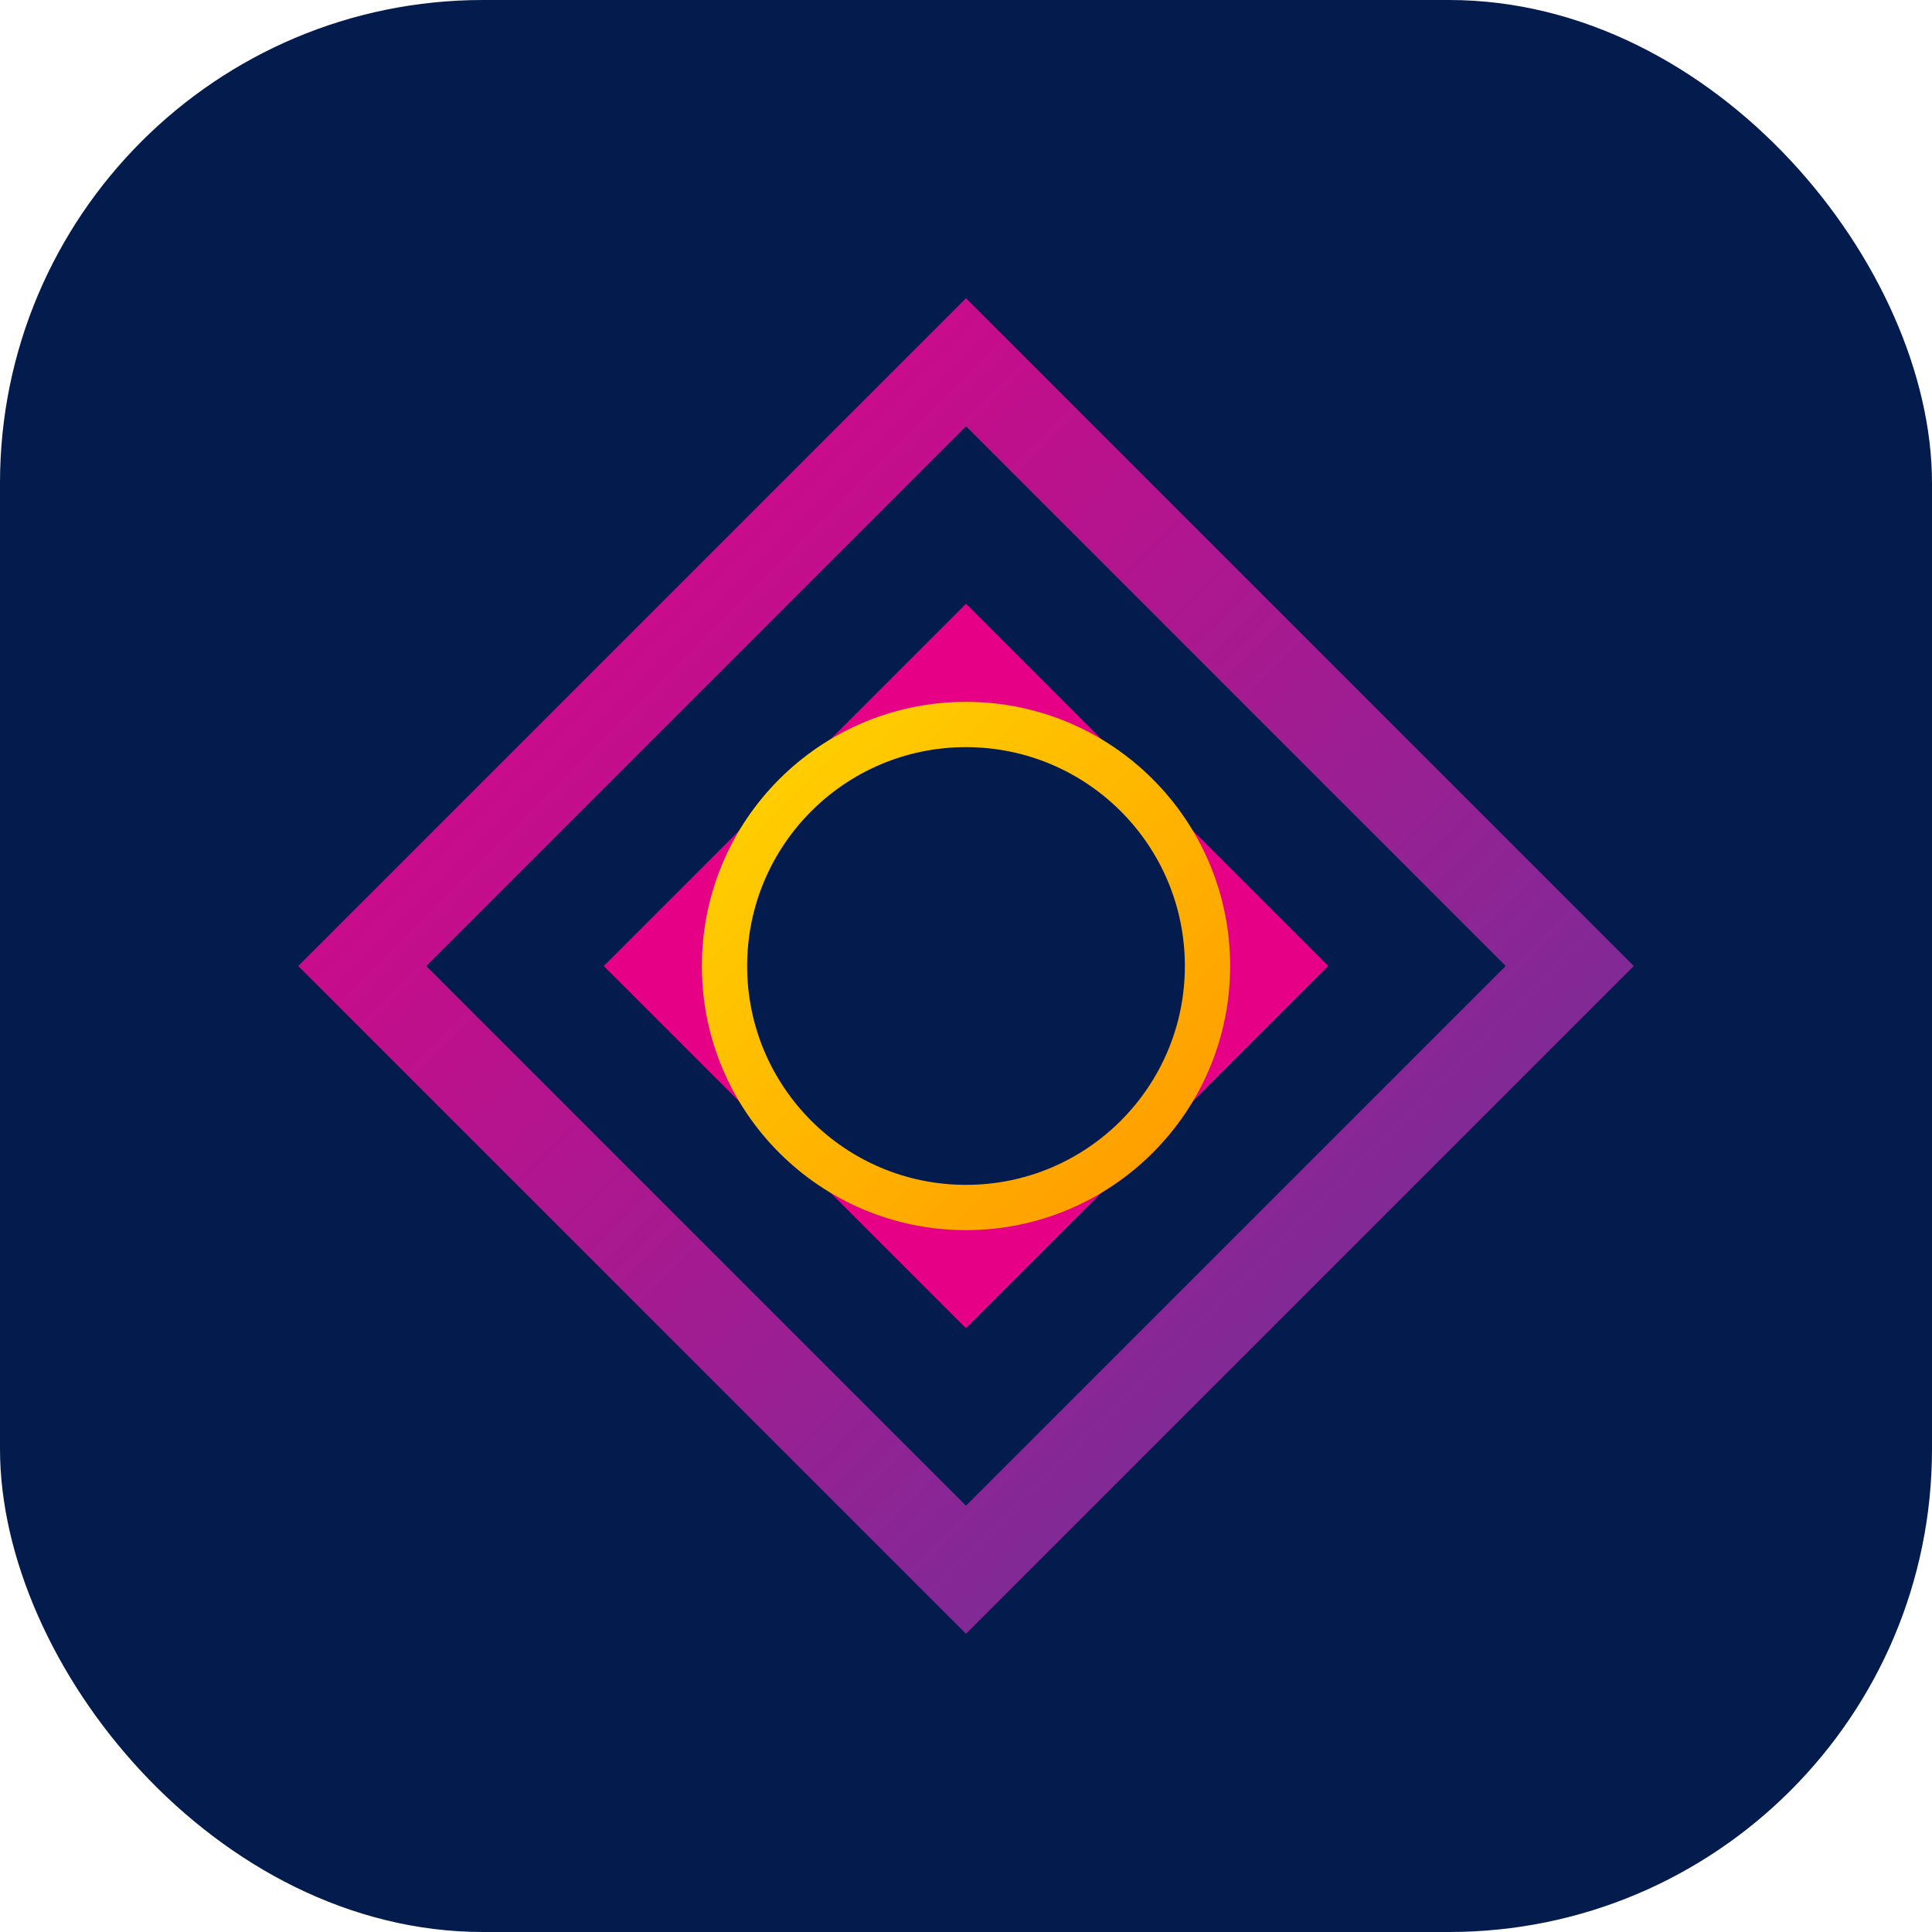 <?xml version="1.0" encoding="UTF-8"?>
<svg xmlns="http://www.w3.org/2000/svg" viewBox="0 0 512 512">
  <defs>
    <linearGradient id="gradient" x1="0%" y1="0%" x2="100%" y2="100%">
      <stop offset="0%" stop-color="#E50086"/>
      <stop offset="100%" stop-color="#65359B"/>
    </linearGradient>
    <linearGradient id="accent-gradient" x1="0%" y1="0%" x2="100%" y2="100%">
      <stop offset="0%" stop-color="#FFD400"/>
      <stop offset="100%" stop-color="#FF9900"/>
    </linearGradient>
  </defs>
  <rect width="512" height="512" rx="128" fill="#031B4D"/>
  <path d="M256,96 L416,256 L256,416 L96,256 Z" fill="none" stroke="url(#gradient)" stroke-width="24"/>
  <path d="M256,160 L352,256 L256,352 L160,256 Z" fill="#E50086"/>
  <circle cx="256" cy="256" r="64" fill="#031B4D" stroke="url(#accent-gradient)" stroke-width="12"/>
</svg>
